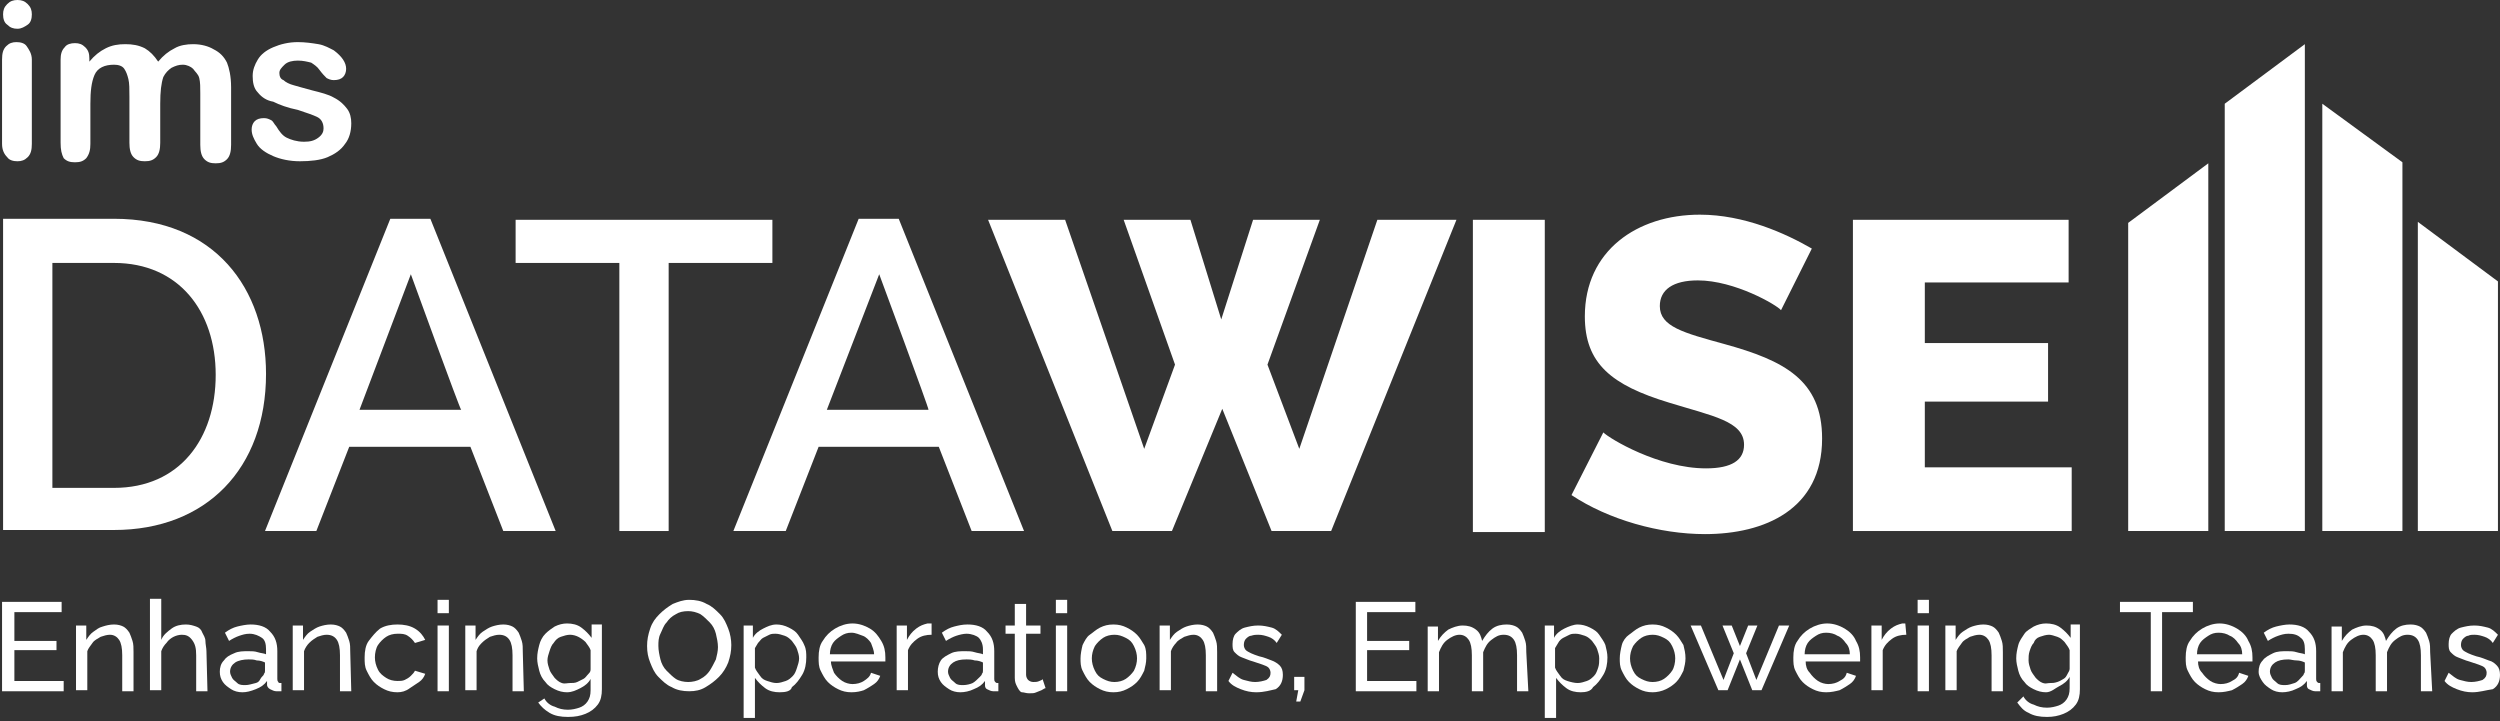 <svg xmlns="http://www.w3.org/2000/svg" xmlns:xlink="http://www.w3.org/1999/xlink" id="b" x="0px" y="0px" viewBox="0 0 243.4 70.2" style="enable-background:new 0 0 243.4 70.2;" xml:space="preserve"><rect x="0" y="0" width="243.4" height="70.2" fill="#333333" stroke="none"/><style type="text/css">	.st0{fill:#FFFFFF;}</style><g id="c">	<polygon class="st0" points="235.4,51.7 243.2,51.7 243.2,27.4 235.4,21.6  "></polygon>	<polygon class="st0" points="226.1,51.7 233.9,51.7 233.9,15.8 226.1,10.1  "></polygon>	<path class="st0" d="M3.1,5.8V14c0,0.6-0.1,1-0.4,1.3c-0.3,0.3-0.6,0.4-1,0.4s-0.8-0.1-1-0.4C0.4,15,0.2,14.6,0.2,14V5.8  c0-0.6,0.1-1,0.4-1.3c0.3-0.3,0.6-0.4,1-0.4s0.8,0.1,1,0.4S3.1,5.2,3.1,5.8 M1.7,2.8c-0.4,0-0.7-0.1-1-0.4c-0.3-0.2-0.4-0.6-0.4-1  c0-0.4,0.1-0.7,0.4-1C1,0.1,1.3,0,1.7,0s0.7,0.1,1,0.4s0.4,0.6,0.4,1S3,2.2,2.7,2.4S2.1,2.8,1.7,2.8"></path>	<path class="st0" d="M15.6,10.1v3.8c0,0.6-0.1,1.1-0.4,1.4c-0.3,0.3-0.6,0.4-1.1,0.4s-0.8-0.1-1.1-0.4s-0.4-0.8-0.4-1.4V9.4  c0-0.7,0-1.3-0.1-1.7c-0.1-0.4-0.2-0.7-0.4-1c-0.2-0.3-0.6-0.4-1-0.4c-0.9,0-1.6,0.3-1.9,1s-0.4,1.6-0.4,2.8v3.9  c0,0.6-0.1,1-0.4,1.4c-0.3,0.3-0.6,0.4-1.1,0.4s-0.8-0.1-1.1-0.4C6,15,5.9,14.6,5.9,13.9V5.8c0-0.5,0.1-0.9,0.4-1.2  c0.2-0.3,0.6-0.4,1-0.4s0.7,0.1,1,0.4c0.3,0.3,0.4,0.6,0.4,1.1v0.3c0.5-0.6,1-1,1.6-1.3c0.6-0.3,1.2-0.4,1.9-0.4s1.3,0.1,1.9,0.4  c0.5,0.3,0.9,0.7,1.3,1.3c0.5-0.6,1-1,1.6-1.3c0.5-0.3,1.2-0.4,1.8-0.4c0.8,0,1.5,0.2,2,0.5c0.6,0.3,1,0.7,1.3,1.3  c0.2,0.5,0.4,1.3,0.4,2.4v5.6c0,0.6-0.1,1.1-0.4,1.4s-0.6,0.4-1.1,0.4s-0.8-0.1-1.1-0.4c-0.3-0.3-0.4-0.8-0.4-1.4V9.1  c0-0.6,0-1.1-0.1-1.5S19,7,18.8,6.7c-0.2-0.2-0.6-0.4-1-0.4c-0.4,0-0.7,0.1-1.1,0.3c-0.3,0.2-0.6,0.5-0.8,0.9  C15.7,8.1,15.6,8.9,15.6,10.1"></path>	<path class="st0" d="M34.2,12c0,0.8-0.2,1.5-0.6,2c-0.4,0.6-1,1-1.7,1.3s-1.7,0.4-2.7,0.4s-1.9-0.2-2.6-0.5s-1.3-0.7-1.6-1.2  s-0.5-0.9-0.5-1.4c0-0.3,0.1-0.6,0.3-0.8c0.2-0.2,0.5-0.3,0.9-0.3c0.3,0,0.5,0.1,0.7,0.2c0.2,0.1,0.3,0.4,0.5,0.6  c0.3,0.5,0.6,0.9,1,1.1s1,0.4,1.7,0.4c0.6,0,1-0.1,1.4-0.4c0.4-0.3,0.5-0.6,0.5-0.9c0-0.5-0.2-0.9-0.6-1.1c-0.4-0.2-1-0.4-1.9-0.7  c-1-0.2-1.8-0.5-2.4-0.8C26,9.8,25.5,9.5,25.1,9c-0.4-0.4-0.5-1-0.5-1.6c0-0.6,0.2-1.1,0.5-1.6s0.8-0.9,1.5-1.2  c0.7-0.3,1.5-0.5,2.4-0.5c0.7,0,1.4,0.1,2,0.2s1.1,0.4,1.5,0.6c0.4,0.3,0.7,0.6,0.9,0.9c0.2,0.3,0.3,0.6,0.3,0.9  c0,0.3-0.1,0.6-0.3,0.8s-0.5,0.3-0.9,0.3c-0.3,0-0.5-0.1-0.7-0.2c-0.2-0.2-0.4-0.4-0.7-0.8c-0.2-0.3-0.5-0.5-0.8-0.7  C29.9,6,29.5,5.9,29,5.9S28,6,27.7,6.3s-0.5,0.5-0.5,0.8c0,0.3,0.1,0.6,0.4,0.7c0.2,0.2,0.6,0.4,1,0.5c0.4,0.1,1,0.3,1.8,0.5  C31.2,9,32,9.2,32.5,9.5c0.6,0.3,1,0.7,1.3,1.1C34.1,11,34.2,11.5,34.2,12"></path>	<path class="st0" d="M0.3,51.7V21.3h10.8c9.8,0,14.8,6.8,14.8,15.1c0,9.2-5.8,15.2-14.8,15.2H0.3z M11.1,25.6h-6v21.9h6  c6.4,0,9.9-4.8,9.9-11S17.4,25.6,11.1,25.6"></path>	<path class="st0" d="M25.8,51.7L38,21.3h3.9l12.2,30.4H49l-3.2-8.2H34l-3.2,8.2C30.9,51.7,25.8,51.7,25.8,51.7z M40,26.7l-5,13.2  h9.9C44.8,39.9,40,26.7,40,26.7z"></path>	<polygon class="st0" points="75.2,25.6 65.1,25.6 65.1,51.7 60.3,51.7 60.3,25.6 50.2,25.6 50.2,21.4 75.2,21.4  "></polygon>	<path class="st0" d="M71.4,51.7l12.2-30.4h3.9l12.2,30.4h-5.1l-3.2-8.2H79.7l-3.2,8.2C76.5,51.7,71.4,51.7,71.4,51.7z M85.6,26.7  l-5.1,13.2h9.9C90.5,39.9,85.6,26.7,85.6,26.7z"></path>	<polygon class="st0" points="109.4,21.4 115.9,21.4 118.9,31.1 122,21.4 128.5,21.4 123.4,35.5 126.5,43.7 134.1,21.4 141.8,21.4   129.6,51.7 123.8,51.7 119,39.8 114.1,51.7 108.3,51.7 96.2,21.4 103.7,21.4 111.4,43.7 114.4,35.5  "></polygon>	<rect x="143.4" y="21.4" class="st0" width="7" height="30.4"></rect>	<path class="st0" d="M173.4,30.2c-0.4-0.5-4.5-2.9-8.1-2.9c-2.4,0-3.7,0.9-3.7,2.5c0,2,2.3,2.6,6.3,3.7c5.8,1.6,9.5,3.5,9.5,9.2  c0,6.9-5.6,9.3-11.4,9.3c-4.4,0-9.4-1.4-13-3.8l3.1-6.1c0.6,0.6,5.4,3.5,10,3.5c2.5,0,3.7-0.8,3.7-2.3c0-2.3-3.1-2.8-7.3-4.1  c-5.6-1.7-8.2-3.8-8.2-8.4c0-6.4,5.1-9.9,11.2-9.9c4.3,0,8.3,1.8,10.9,3.3L173.4,30.2L173.4,30.2z"></path>	<polygon class="st0" points="201.7,45.5 201.7,51.7 180.4,51.7 180.4,21.4 201.4,21.4 201.4,27.5 187.4,27.5 187.4,33.4   199.4,33.4 199.4,39.1 187.4,39.1 187.4,45.5  "></polygon>	<polygon class="st0" points="215,51.7 207.2,51.7 207.2,21.7 215,15.9  "></polygon>	<polygon class="st0" points="224.4,51.7 216.6,51.7 216.6,10.1 224.4,4.3  "></polygon>	<path class="st0" d="M6.2,66.3v1H0.2v-8.7H6v1H1.4v2.8h4.1v0.9H1.4v3C1.4,66.3,6.2,66.3,6.2,66.3z"></path>	<path class="st0" d="M13,67.3h-1.1v-3.5c0-0.7-0.1-1.2-0.3-1.5s-0.5-0.5-0.9-0.5c-0.3,0-0.6,0.1-0.9,0.2c-0.3,0.2-0.6,0.3-0.8,0.6  s-0.4,0.5-0.5,0.8v3.8H7.4v-6.3h1v1.4c0.2-0.3,0.4-0.6,0.7-0.8S9.6,61.1,10,61c0.3-0.1,0.7-0.2,1.1-0.2s0.7,0.1,0.9,0.2  s0.4,0.3,0.6,0.6c0.1,0.2,0.2,0.5,0.3,0.8c0.1,0.3,0.1,0.7,0.1,1.1L13,67.3L13,67.3z"></path>	<path class="st0" d="M20.2,67.3h-1.1v-3.5c0-0.7-0.1-1.1-0.4-1.5s-0.6-0.5-1-0.5c-0.3,0-0.6,0.1-0.8,0.2s-0.5,0.3-0.7,0.6  c-0.2,0.2-0.4,0.5-0.5,0.8v3.8h-1.1v-8.9h1.1v4c0.2-0.5,0.6-0.8,1-1.1c0.4-0.3,0.9-0.4,1.4-0.4c0.4,0,0.7,0.1,1,0.2  s0.5,0.3,0.6,0.6c0.1,0.2,0.3,0.5,0.3,0.8s0.1,0.7,0.1,1L20.2,67.3L20.2,67.3z"></path>	<path class="st0" d="M21.4,65.4c0-0.4,0.1-0.8,0.4-1.1c0.2-0.3,0.5-0.5,1-0.7c0.4-0.2,0.9-0.2,1.4-0.2c0.3,0,0.6,0,0.9,0.1  s0.6,0.1,0.8,0.2v-0.5c0-0.5-0.1-0.9-0.4-1.1s-0.7-0.4-1.2-0.4c-0.4,0-0.7,0.1-1,0.2c-0.3,0.1-0.7,0.3-1,0.5l-0.4-0.8  c0.4-0.3,0.8-0.5,1.2-0.6s0.9-0.2,1.3-0.2c0.8,0,1.5,0.2,1.9,0.7c0.5,0.5,0.7,1.1,0.7,1.9v2.7c0,0.1,0,0.2,0.1,0.3  c0,0.1,0.1,0.1,0.3,0.1v0.8c-0.1,0-0.2,0-0.3,0c-0.1,0-0.1,0-0.2,0c-0.2,0-0.4-0.1-0.6-0.2S26,66.8,26,66.7l0-0.4  c-0.3,0.4-0.6,0.6-1.1,0.8c-0.5,0.2-0.9,0.3-1.3,0.3s-0.8-0.1-1.1-0.3c-0.3-0.2-0.6-0.4-0.8-0.7S21.4,65.8,21.4,65.4L21.4,65.4z   M25.5,65.9c0.1-0.1,0.2-0.2,0.2-0.3c0.1-0.1,0.1-0.2,0.1-0.3v-0.8c-0.2-0.1-0.5-0.2-0.8-0.2c-0.3-0.1-0.5-0.1-0.8-0.1  c-0.5,0-1,0.1-1.3,0.3s-0.5,0.5-0.5,0.9c0,0.2,0.1,0.4,0.2,0.6c0.1,0.2,0.3,0.3,0.5,0.5s0.5,0.2,0.8,0.2c0.3,0,0.6-0.1,1-0.2  S25.3,66.1,25.5,65.9L25.5,65.9z"></path>	<path class="st0" d="M34.2,67.3h-1.1v-3.5c0-0.7-0.1-1.2-0.3-1.5c-0.2-0.3-0.5-0.5-1-0.5c-0.3,0-0.6,0.1-0.9,0.2  c-0.3,0.2-0.5,0.3-0.8,0.6c-0.2,0.2-0.4,0.5-0.5,0.8v3.8h-1.1v-6.3h1v1.4c0.2-0.3,0.4-0.6,0.7-0.8s0.6-0.4,0.9-0.5  c0.3-0.1,0.7-0.2,1.1-0.2c0.4,0,0.7,0.1,0.9,0.2s0.4,0.3,0.6,0.6c0.1,0.2,0.2,0.5,0.3,0.8c0.1,0.3,0.1,0.7,0.1,1.1L34.2,67.3  L34.2,67.3z"></path>	<path class="st0" d="M38.7,67.4c-0.5,0-0.9-0.1-1.3-0.3c-0.4-0.2-0.7-0.4-1-0.7c-0.3-0.3-0.5-0.7-0.7-1.1c-0.2-0.4-0.2-0.8-0.2-1.3  c0-0.6,0.1-1.2,0.4-1.6s0.7-0.9,1.1-1.2c0.5-0.3,1.1-0.4,1.7-0.4s1.2,0.1,1.7,0.4s0.8,0.7,1,1.1l-1,0.3c-0.2-0.3-0.4-0.5-0.7-0.7  c-0.3-0.2-0.6-0.2-1-0.2c-0.4,0-0.8,0.1-1.1,0.3s-0.6,0.5-0.8,0.8c-0.2,0.3-0.3,0.8-0.3,1.2s0.1,0.8,0.3,1.2  c0.2,0.4,0.5,0.6,0.8,0.8s0.7,0.3,1.1,0.3c0.2,0,0.5,0,0.7-0.1s0.4-0.2,0.6-0.4c0.2-0.2,0.3-0.3,0.4-0.5l1,0.3  c-0.1,0.3-0.3,0.6-0.6,0.8c-0.3,0.2-0.6,0.4-0.9,0.6C39.5,67.3,39.1,67.4,38.7,67.4L38.7,67.4z"></path>	<path class="st0" d="M42.6,59.7v-1.3h1.1v1.3H42.6z M42.6,67.3v-6.4h1.1v6.4H42.6z"></path>	<path class="st0" d="M51,67.3h-1.1v-3.5c0-0.7-0.1-1.2-0.3-1.5c-0.2-0.3-0.5-0.5-1-0.5c-0.3,0-0.6,0.1-0.9,0.2  c-0.3,0.2-0.5,0.3-0.8,0.6s-0.4,0.5-0.5,0.8v3.8h-1.1v-6.3h1v1.4c0.2-0.3,0.4-0.6,0.7-0.8s0.6-0.4,0.9-0.5c0.3-0.1,0.7-0.2,1.1-0.2  s0.7,0.1,0.9,0.2s0.4,0.3,0.6,0.6c0.1,0.2,0.2,0.5,0.3,0.8c0.1,0.3,0.1,0.7,0.1,1.1L51,67.3L51,67.3z"></path>	<path class="st0" d="M55.2,67.4c-0.4,0-0.8-0.1-1.2-0.3c-0.4-0.2-0.7-0.4-0.9-0.7c-0.3-0.3-0.5-0.7-0.6-1.1  c-0.1-0.4-0.2-0.8-0.2-1.2c0-0.5,0.1-0.9,0.2-1.3s0.3-0.8,0.6-1.1c0.3-0.3,0.6-0.5,0.9-0.7c0.4-0.2,0.8-0.3,1.2-0.3  c0.5,0,1,0.1,1.4,0.4c0.4,0.3,0.7,0.6,1,1v-1.3h1v6.3c0,0.6-0.1,1.1-0.4,1.5c-0.3,0.4-0.7,0.7-1.2,0.9s-1,0.3-1.7,0.3  c-0.7,0-1.3-0.1-1.8-0.4s-0.8-0.6-1.1-1L53,68c0.2,0.4,0.6,0.7,1,0.8c0.4,0.2,0.8,0.3,1.3,0.3c0.4,0,0.8-0.1,1.1-0.2  s0.6-0.3,0.8-0.6s0.3-0.6,0.3-1.1v-1.1c-0.2,0.4-0.6,0.7-1,0.9S55.7,67.4,55.2,67.4L55.2,67.4z M55.5,66.5c0.2,0,0.5,0,0.7-0.1  s0.4-0.2,0.6-0.3s0.3-0.3,0.5-0.5s0.2-0.3,0.2-0.5v-1.8c-0.1-0.3-0.3-0.5-0.5-0.8c-0.2-0.2-0.5-0.4-0.7-0.5s-0.5-0.2-0.8-0.2  c-0.3,0-0.6,0.1-0.9,0.2s-0.5,0.3-0.7,0.6c-0.2,0.2-0.3,0.5-0.4,0.8c-0.1,0.3-0.2,0.6-0.2,0.9c0,0.3,0.1,0.6,0.2,0.9  c0.1,0.3,0.3,0.5,0.5,0.8c0.2,0.2,0.4,0.4,0.7,0.5S55.2,66.5,55.5,66.5z"></path>	<path class="st0" d="M67.1,67.3c-0.6,0-1.2-0.1-1.7-0.4c-0.5-0.2-0.9-0.6-1.3-1s-0.6-0.9-0.8-1.4S63,63.5,63,62.9s0.1-1.1,0.3-1.7  s0.5-1,0.9-1.4c0.4-0.4,0.8-0.7,1.3-1c0.5-0.2,1-0.4,1.6-0.4s1.2,0.1,1.7,0.4c0.5,0.2,0.9,0.6,1.3,1c0.4,0.4,0.6,0.9,0.8,1.4  c0.2,0.5,0.3,1.1,0.3,1.6c0,0.6-0.1,1.1-0.3,1.7c-0.2,0.5-0.5,1-0.9,1.4s-0.8,0.7-1.3,1C68.2,67.2,67.7,67.3,67.1,67.3L67.1,67.3z   M64.1,62.9c0,0.4,0.1,0.9,0.2,1.3c0.1,0.4,0.3,0.8,0.6,1.1c0.3,0.3,0.6,0.6,0.9,0.8s0.8,0.3,1.2,0.3s0.9-0.1,1.2-0.3  c0.4-0.2,0.7-0.5,0.9-0.8s0.4-0.7,0.6-1.1c0.1-0.4,0.2-0.8,0.2-1.2c0-0.4-0.1-0.9-0.2-1.3s-0.3-0.8-0.6-1.1  c-0.3-0.3-0.6-0.6-0.9-0.8c-0.4-0.2-0.8-0.3-1.2-0.3c-0.5,0-0.9,0.1-1.2,0.3c-0.4,0.2-0.7,0.5-0.9,0.8c-0.3,0.3-0.4,0.7-0.6,1.1  S64.1,62.5,64.1,62.9L64.1,62.9z"></path>	<path class="st0" d="M75.9,67.4c-0.5,0-1-0.1-1.4-0.4c-0.4-0.3-0.7-0.6-1-1v3.9h-1.1v-9h0.9v1.2c0.2-0.4,0.6-0.7,1-0.9  c0.4-0.2,0.8-0.4,1.3-0.4c0.4,0,0.8,0.1,1.2,0.3s0.7,0.4,0.9,0.7s0.5,0.7,0.6,1c0.2,0.4,0.2,0.8,0.2,1.2c0,0.6-0.1,1.2-0.4,1.7  s-0.6,0.9-1,1.2C77,67.3,76.5,67.4,75.9,67.4L75.9,67.4z M75.6,66.5c0.3,0,0.6-0.1,0.9-0.2c0.3-0.1,0.5-0.3,0.7-0.5  s0.3-0.5,0.4-0.8s0.2-0.6,0.2-0.9c0-0.3-0.1-0.6-0.2-0.9c-0.1-0.3-0.3-0.5-0.5-0.8c-0.2-0.2-0.4-0.4-0.7-0.5s-0.6-0.2-0.9-0.2  c-0.2,0-0.4,0-0.6,0.1s-0.4,0.2-0.6,0.3c-0.2,0.1-0.3,0.3-0.5,0.5c-0.1,0.2-0.2,0.3-0.3,0.5V65c0.1,0.3,0.3,0.5,0.5,0.8  s0.4,0.4,0.7,0.5S75.3,66.5,75.6,66.5L75.6,66.5z"></path>	<path class="st0" d="M82.9,67.4c-0.5,0-0.9-0.1-1.3-0.3c-0.4-0.2-0.7-0.4-1-0.7c-0.3-0.3-0.5-0.7-0.7-1.1s-0.2-0.8-0.2-1.3  c0-0.6,0.1-1.2,0.4-1.6c0.3-0.5,0.7-0.9,1.2-1.2s1.1-0.5,1.7-0.5s1.2,0.2,1.7,0.5c0.5,0.3,0.8,0.7,1.1,1.2c0.3,0.5,0.4,1,0.4,1.6  c0,0.1,0,0.2,0,0.2c0,0.1,0,0.1,0,0.2h-5.3c0,0.4,0.2,0.8,0.3,1.1c0.2,0.3,0.5,0.6,0.8,0.8s0.7,0.3,1,0.3c0.4,0,0.8-0.1,1.1-0.3  c0.3-0.2,0.6-0.4,0.7-0.8l0.9,0.3c-0.1,0.3-0.3,0.6-0.6,0.8c-0.3,0.2-0.6,0.4-1,0.6C83.8,67.3,83.4,67.4,82.9,67.4L82.9,67.4z   M80.8,63.7h4.3c0-0.4-0.2-0.8-0.3-1.1c-0.2-0.3-0.5-0.6-0.8-0.7s-0.7-0.3-1.1-0.3s-0.7,0.1-1,0.3s-0.6,0.4-0.8,0.7  C80.9,62.9,80.8,63.3,80.8,63.7z"></path>	<path class="st0" d="M90.7,61.8c-0.5,0-1,0.1-1.4,0.4c-0.4,0.3-0.7,0.6-0.9,1.1v3.9h-1.1v-6.3h1v1.4c0.2-0.4,0.5-0.8,0.9-1.1  s0.7-0.4,1.1-0.5h0.2c0.1,0,0.1,0,0.2,0L90.7,61.8L90.7,61.8z"></path>	<path class="st0" d="M91.3,65.4c0-0.4,0.1-0.8,0.3-1.1c0.2-0.3,0.6-0.5,1-0.7c0.4-0.2,0.9-0.2,1.4-0.2c0.3,0,0.6,0,0.9,0.1  s0.6,0.1,0.8,0.2v-0.5c0-0.5-0.2-0.9-0.4-1.1s-0.7-0.4-1.2-0.4c-0.3,0-0.7,0.1-1,0.2c-0.3,0.1-0.7,0.3-1,0.5l-0.4-0.8  c0.4-0.3,0.8-0.5,1.2-0.6s0.8-0.2,1.3-0.2c0.8,0,1.5,0.2,1.9,0.7c0.5,0.5,0.7,1.1,0.7,1.9v2.7c0,0.1,0,0.2,0.1,0.3  c0.1,0.1,0.1,0.1,0.3,0.1v0.8c-0.1,0-0.2,0-0.3,0c-0.1,0-0.1,0-0.2,0c-0.2,0-0.4-0.1-0.6-0.2s-0.2-0.3-0.2-0.4l0-0.4  c-0.3,0.4-0.6,0.6-1.1,0.8c-0.4,0.2-0.9,0.3-1.3,0.3s-0.8-0.1-1.1-0.3c-0.3-0.2-0.6-0.4-0.8-0.7S91.3,65.8,91.3,65.4L91.3,65.4z   M95.4,65.9c0.1-0.1,0.2-0.2,0.2-0.3c0.1-0.1,0.1-0.2,0.1-0.3v-0.8c-0.2-0.1-0.5-0.2-0.8-0.2c-0.3-0.1-0.6-0.1-0.8-0.1  c-0.6,0-1,0.1-1.3,0.3c-0.3,0.2-0.5,0.5-0.5,0.9c0,0.2,0.1,0.4,0.2,0.6c0.1,0.2,0.3,0.3,0.5,0.5s0.5,0.2,0.8,0.2  c0.3,0,0.7-0.1,0.9-0.2S95.2,66.1,95.4,65.9L95.4,65.9z"></path>	<path class="st0" d="M101.8,67c-0.1,0-0.2,0.1-0.4,0.2s-0.3,0.1-0.5,0.2c-0.2,0.1-0.4,0.1-0.7,0.1c-0.3,0-0.5-0.1-0.7-0.1  S99.1,67,99,66.8c-0.1-0.2-0.2-0.4-0.2-0.8v-4.3h-0.9v-0.8h0.9v-2.1h1.1v2.1h1.4v0.8h-1.4v4c0,0.2,0.1,0.4,0.2,0.5s0.3,0.2,0.5,0.2  c0.2,0,0.4,0,0.6-0.1c0.2-0.1,0.3-0.1,0.3-0.2L101.8,67L101.8,67z"></path>	<path class="st0" d="M102.8,59.7v-1.3h1.1v1.3H102.8z M102.8,67.3v-6.4h1.1v6.4H102.8z"></path>	<path class="st0" d="M108.4,67.4c-0.5,0-0.9-0.1-1.3-0.3c-0.4-0.2-0.7-0.4-1-0.7s-0.5-0.7-0.7-1.1c-0.2-0.4-0.2-0.8-0.2-1.2  s0.1-0.9,0.2-1.3c0.2-0.4,0.4-0.8,0.7-1s0.6-0.5,1-0.7c0.4-0.2,0.8-0.3,1.3-0.3s0.9,0.1,1.3,0.3s0.7,0.4,1,0.7s0.5,0.7,0.7,1  c0.2,0.4,0.2,0.8,0.2,1.3c0,0.4-0.1,0.8-0.2,1.2c-0.2,0.4-0.4,0.8-0.7,1.1s-0.6,0.5-1,0.7C109.3,67.3,108.9,67.4,108.4,67.4  L108.4,67.4z M106.3,64.1c0,0.4,0.1,0.8,0.3,1.2s0.4,0.6,0.8,0.8s0.7,0.3,1.1,0.3s0.8-0.1,1.1-0.3s0.6-0.5,0.8-0.8  c0.2-0.4,0.3-0.8,0.3-1.2s-0.1-0.8-0.3-1.2c-0.2-0.4-0.4-0.6-0.8-0.8s-0.7-0.3-1.1-0.3s-0.8,0.1-1.1,0.3c-0.3,0.2-0.6,0.5-0.8,0.8  C106.4,63.3,106.3,63.7,106.3,64.1L106.3,64.1z"></path>	<path class="st0" d="M118.5,67.3h-1.1v-3.5c0-0.7-0.1-1.2-0.3-1.5s-0.5-0.5-0.9-0.5c-0.3,0-0.6,0.1-0.9,0.2  c-0.3,0.2-0.6,0.3-0.8,0.6c-0.2,0.2-0.4,0.5-0.5,0.8v3.8h-1.1v-6.3h1v1.4c0.2-0.3,0.4-0.6,0.7-0.8s0.6-0.4,0.9-0.5  c0.3-0.1,0.7-0.2,1.1-0.2s0.7,0.1,0.9,0.2s0.4,0.3,0.6,0.6c0.1,0.2,0.2,0.5,0.3,0.8c0.1,0.3,0.1,0.7,0.1,1.1L118.5,67.3L118.5,67.3  z"></path>	<path class="st0" d="M122.3,67.4c-0.5,0-1-0.1-1.5-0.3c-0.5-0.2-0.9-0.4-1.2-0.8l0.4-0.8c0.4,0.3,0.7,0.6,1.1,0.7s0.7,0.2,1.1,0.2  c0.4,0,0.8-0.1,1.1-0.2c0.3-0.2,0.4-0.4,0.4-0.7c0-0.2-0.1-0.4-0.2-0.5c-0.1-0.1-0.3-0.2-0.6-0.3c-0.3-0.1-0.6-0.2-0.9-0.3  c-0.4-0.1-0.8-0.3-1.1-0.4s-0.5-0.3-0.7-0.5c-0.2-0.2-0.2-0.5-0.2-0.8c0-0.4,0.1-0.8,0.3-1s0.5-0.5,0.9-0.6s0.8-0.2,1.3-0.2  s0.9,0.1,1.3,0.2s0.7,0.4,1,0.7l-0.5,0.8c-0.2-0.3-0.5-0.5-0.8-0.6s-0.6-0.2-1-0.2c-0.2,0-0.4,0-0.7,0.1c-0.2,0-0.4,0.2-0.5,0.3  c-0.1,0.1-0.2,0.3-0.2,0.6c0,0.2,0.1,0.4,0.2,0.5s0.3,0.2,0.5,0.3c0.2,0.1,0.5,0.2,0.8,0.3c0.5,0.1,0.9,0.3,1.2,0.4  c0.3,0.1,0.6,0.3,0.8,0.5s0.3,0.5,0.3,0.9c0,0.6-0.2,1.1-0.7,1.4C123.7,67.2,123.1,67.4,122.3,67.4L122.3,67.4z"></path>	<path class="st0" d="M126.2,68.3l0.2-1.1H126v-1.3h1v1.3l-0.4,1.1H126.2L126.2,68.3z"></path>	<path class="st0" d="M137.9,66.3v1H132v-8.7h5.8v1h-4.7v2.8h4.1v0.9h-4.1v3C133.1,66.3,137.9,66.3,137.9,66.3z"></path>	<path class="st0" d="M148.8,67.3h-1.1v-3.5c0-0.7-0.1-1.2-0.3-1.5c-0.2-0.3-0.5-0.5-1-0.5s-0.8,0.2-1.2,0.5  c-0.4,0.3-0.6,0.7-0.8,1.2v3.8h-1.1v-3.5c0-0.7-0.1-1.2-0.3-1.5s-0.5-0.5-0.9-0.5s-0.8,0.2-1.2,0.5c-0.4,0.3-0.6,0.7-0.8,1.2v3.8  h-1.1v-6.3h1v1.4c0.3-0.5,0.6-0.8,1-1.1c0.4-0.2,0.9-0.4,1.4-0.4s0.9,0.1,1.3,0.4s0.5,0.7,0.6,1.1c0.3-0.5,0.6-0.9,1-1.2  s0.9-0.4,1.4-0.4c0.4,0,0.7,0.1,0.9,0.2s0.4,0.3,0.6,0.6c0.1,0.2,0.2,0.5,0.3,0.8s0.1,0.7,0.1,1.1L148.8,67.3L148.8,67.3z"></path>	<path class="st0" d="M153.9,67.4c-0.5,0-1-0.1-1.4-0.4c-0.4-0.3-0.7-0.6-1-1v3.9h-1.1v-9h0.9v1.2c0.2-0.4,0.6-0.7,1-0.9  c0.4-0.2,0.9-0.4,1.3-0.4c0.4,0,0.8,0.1,1.2,0.3c0.4,0.2,0.7,0.4,0.9,0.7s0.5,0.7,0.6,1c0.1,0.4,0.2,0.8,0.2,1.2  c0,0.6-0.1,1.2-0.4,1.7s-0.6,0.9-1,1.2C154.9,67.3,154.4,67.4,153.9,67.4L153.9,67.4z M153.6,66.5c0.3,0,0.6-0.1,0.9-0.2  c0.3-0.1,0.5-0.3,0.7-0.5c0.2-0.2,0.3-0.5,0.4-0.8s0.1-0.6,0.1-0.9c0-0.3-0.1-0.6-0.2-0.9c-0.1-0.3-0.3-0.5-0.5-0.8  c-0.2-0.2-0.4-0.4-0.7-0.5s-0.6-0.2-0.9-0.2c-0.2,0-0.4,0-0.6,0.1s-0.4,0.2-0.6,0.3c-0.2,0.1-0.4,0.3-0.5,0.5  c-0.1,0.2-0.2,0.3-0.3,0.5V65c0.1,0.3,0.3,0.5,0.5,0.8s0.4,0.4,0.7,0.5S153.3,66.5,153.6,66.5L153.6,66.5z"></path>	<path class="st0" d="M160.9,67.4c-0.5,0-0.9-0.1-1.3-0.3c-0.4-0.2-0.7-0.4-1-0.7s-0.5-0.7-0.7-1.1c-0.2-0.4-0.2-0.8-0.2-1.2  s0.1-0.9,0.2-1.3c0.1-0.4,0.4-0.8,0.7-1s0.6-0.5,1-0.7c0.4-0.2,0.8-0.3,1.3-0.3s0.9,0.1,1.3,0.3s0.7,0.4,1,0.7s0.5,0.7,0.7,1  c0.1,0.4,0.2,0.8,0.2,1.3c0,0.4-0.1,0.8-0.2,1.2c-0.2,0.4-0.4,0.8-0.7,1.1s-0.6,0.5-1,0.7C161.8,67.3,161.3,67.4,160.9,67.4  L160.9,67.4z M158.7,64.1c0,0.4,0.1,0.8,0.3,1.2c0.2,0.4,0.4,0.6,0.8,0.8s0.7,0.3,1.1,0.3s0.8-0.1,1.1-0.3s0.6-0.5,0.8-0.8  s0.3-0.8,0.3-1.2s-0.1-0.8-0.3-1.2c-0.2-0.4-0.4-0.6-0.8-0.8s-0.7-0.3-1.1-0.3s-0.8,0.1-1.1,0.3c-0.3,0.2-0.6,0.5-0.8,0.8  C158.8,63.3,158.7,63.7,158.7,64.1L158.7,64.1z"></path>	<path class="st0" d="M173.2,60.9h1l-2.7,6.3h-0.9l-1.2-3l-1.2,3h-0.9l-2.7-6.3h1l2.2,5.3l1-2.6l-1.1-2.7h0.9l0.8,2l0.8-2h0.9  l-1.1,2.7l1,2.6L173.2,60.9L173.2,60.9z"></path>	<path class="st0" d="M177.8,67.4c-0.5,0-0.9-0.1-1.3-0.3c-0.4-0.2-0.7-0.4-1-0.7c-0.3-0.3-0.5-0.7-0.7-1.1s-0.2-0.8-0.2-1.3  c0-0.6,0.1-1.2,0.4-1.6c0.3-0.5,0.7-0.9,1.2-1.2s1.1-0.5,1.7-0.5s1.2,0.2,1.7,0.5c0.5,0.3,0.9,0.7,1.1,1.2c0.3,0.5,0.4,1,0.4,1.6  c0,0.1,0,0.2,0,0.2c0,0.1,0,0.1,0,0.2h-5.3c0,0.4,0.1,0.8,0.4,1.1c0.2,0.3,0.5,0.6,0.8,0.8c0.3,0.2,0.7,0.3,1,0.3  c0.4,0,0.8-0.1,1.1-0.3c0.4-0.2,0.6-0.4,0.7-0.8l0.9,0.3c-0.1,0.3-0.3,0.6-0.6,0.8c-0.3,0.2-0.6,0.4-1,0.6  C178.7,67.3,178.3,67.4,177.8,67.4L177.8,67.4z M175.7,63.7h4.4c0-0.4-0.1-0.8-0.4-1.1c-0.2-0.3-0.5-0.6-0.8-0.7  c-0.3-0.2-0.7-0.3-1.1-0.3s-0.7,0.1-1,0.3c-0.3,0.2-0.6,0.4-0.8,0.7C175.8,62.9,175.7,63.3,175.7,63.7z"></path>	<path class="st0" d="M185.6,61.8c-0.5,0-1,0.1-1.4,0.4c-0.4,0.3-0.7,0.6-0.9,1.1v3.9h-1.1v-6.3h1v1.4c0.2-0.4,0.5-0.8,0.9-1.1  s0.7-0.4,1.1-0.5h0.2c0.1,0,0.1,0,0.1,0L185.6,61.8L185.6,61.8z"></path>	<path class="st0" d="M186.7,59.7v-1.3h1.1v1.3H186.7z M186.7,67.3v-6.4h1.1v6.4H186.7z"></path>	<path class="st0" d="M195,67.3h-1.1v-3.5c0-0.7-0.1-1.2-0.3-1.5c-0.2-0.3-0.5-0.5-0.9-0.5c-0.3,0-0.6,0.1-0.9,0.2  c-0.3,0.2-0.6,0.3-0.8,0.6s-0.4,0.5-0.5,0.8v3.8h-1.1v-6.3h1v1.4c0.2-0.3,0.4-0.6,0.7-0.8s0.6-0.4,0.9-0.5c0.3-0.1,0.7-0.2,1.1-0.2  s0.7,0.1,0.9,0.2s0.4,0.3,0.6,0.6c0.1,0.2,0.2,0.5,0.3,0.8c0.1,0.3,0.1,0.7,0.1,1.1L195,67.3L195,67.3z"></path>	<path class="st0" d="M199.2,67.4c-0.4,0-0.8-0.1-1.2-0.3c-0.4-0.2-0.7-0.4-0.9-0.7c-0.3-0.3-0.5-0.7-0.6-1.1  c-0.1-0.4-0.2-0.8-0.2-1.2c0-0.5,0.1-0.9,0.2-1.3s0.4-0.8,0.6-1.1s0.6-0.5,0.9-0.7c0.4-0.2,0.8-0.3,1.2-0.3c0.5,0,1,0.1,1.4,0.4  s0.7,0.6,1,1v-1.3h0.9v6.3c0,0.6-0.1,1.1-0.4,1.5c-0.3,0.4-0.7,0.7-1.2,0.9s-1,0.3-1.6,0.3c-0.7,0-1.3-0.1-1.8-0.4  c-0.5-0.2-0.8-0.6-1.1-1l0.6-0.6c0.2,0.4,0.6,0.7,1,0.8c0.4,0.2,0.8,0.3,1.3,0.3c0.4,0,0.8-0.1,1.1-0.2s0.6-0.3,0.8-0.6  s0.3-0.6,0.3-1.1v-1.1c-0.2,0.4-0.6,0.7-1,0.9S199.7,67.4,199.2,67.4L199.2,67.4z M199.6,66.5c0.2,0,0.4,0,0.7-0.1s0.4-0.2,0.6-0.3  s0.3-0.3,0.4-0.5s0.2-0.3,0.2-0.5v-1.8c-0.1-0.3-0.3-0.5-0.5-0.8c-0.2-0.2-0.4-0.4-0.7-0.5s-0.6-0.2-0.8-0.2  c-0.3,0-0.6,0.1-0.9,0.2s-0.5,0.3-0.6,0.6c-0.2,0.2-0.3,0.5-0.4,0.8c-0.1,0.3-0.1,0.6-0.1,0.9c0,0.3,0.1,0.6,0.2,0.9  s0.3,0.5,0.5,0.8c0.2,0.2,0.4,0.4,0.7,0.5S199.3,66.5,199.6,66.5L199.6,66.5z"></path>	<path class="st0" d="M213.5,59.6h-3v7.7h-1.1v-7.7h-3v-1h7.1L213.5,59.6L213.5,59.6z"></path>	<path class="st0" d="M216,67.4c-0.5,0-0.9-0.1-1.3-0.3c-0.4-0.2-0.7-0.4-1-0.7c-0.3-0.3-0.5-0.7-0.7-1.1s-0.2-0.8-0.2-1.3  c0-0.6,0.1-1.2,0.4-1.6c0.3-0.5,0.7-0.9,1.2-1.2s1.1-0.5,1.7-0.5s1.2,0.2,1.7,0.5c0.5,0.3,0.9,0.7,1.1,1.2c0.3,0.5,0.4,1,0.4,1.6  c0,0.1,0,0.2,0,0.2c0,0.1,0,0.1,0,0.2h-5.3c0,0.4,0.1,0.8,0.4,1.1c0.2,0.3,0.5,0.6,0.8,0.8c0.3,0.2,0.7,0.3,1,0.3  c0.4,0,0.8-0.1,1.1-0.3c0.4-0.2,0.6-0.4,0.7-0.8l0.9,0.3c-0.1,0.3-0.3,0.6-0.6,0.8c-0.3,0.2-0.6,0.4-1,0.6  C216.9,67.3,216.5,67.4,216,67.4L216,67.4z M213.9,63.7h4.4c0-0.4-0.1-0.8-0.4-1.1c-0.2-0.3-0.5-0.6-0.8-0.7  c-0.3-0.2-0.7-0.3-1.1-0.3s-0.7,0.1-1,0.3c-0.3,0.2-0.6,0.4-0.8,0.7C214,62.9,213.9,63.3,213.9,63.7z"></path>	<path class="st0" d="M219.9,65.4c0-0.4,0.1-0.8,0.4-1.1c0.2-0.3,0.6-0.5,1-0.7c0.4-0.2,0.9-0.2,1.4-0.2c0.3,0,0.6,0,0.9,0.1  s0.6,0.1,0.8,0.2v-0.5c0-0.5-0.1-0.9-0.4-1.1c-0.3-0.3-0.7-0.4-1.2-0.4c-0.4,0-0.7,0.1-1,0.2c-0.3,0.1-0.7,0.3-1,0.5l-0.4-0.8  c0.4-0.3,0.8-0.5,1.2-0.6s0.9-0.2,1.3-0.2c0.8,0,1.5,0.2,1.9,0.7c0.5,0.5,0.7,1.1,0.7,1.9v2.7c0,0.1,0,0.2,0.1,0.3  c0.1,0.1,0.1,0.1,0.3,0.1v0.8c-0.1,0-0.2,0-0.3,0c-0.1,0-0.1,0-0.2,0c-0.2,0-0.4-0.1-0.6-0.2s-0.2-0.3-0.2-0.4l0-0.4  c-0.3,0.4-0.6,0.6-1.1,0.8c-0.4,0.2-0.9,0.3-1.3,0.3s-0.8-0.1-1.1-0.3c-0.3-0.2-0.6-0.4-0.8-0.7S219.9,65.8,219.9,65.4L219.9,65.4z   M224.1,65.9c0.1-0.1,0.2-0.2,0.2-0.3c0.1-0.1,0.1-0.2,0.1-0.3v-0.8c-0.2-0.1-0.5-0.2-0.8-0.2s-0.6-0.1-0.8-0.1  c-0.6,0-1,0.1-1.3,0.3s-0.5,0.5-0.5,0.9c0,0.2,0.1,0.4,0.2,0.6c0.1,0.2,0.3,0.3,0.5,0.5s0.5,0.2,0.8,0.2c0.3,0,0.6-0.1,0.9-0.2  S223.9,66.1,224.1,65.9L224.1,65.9z"></path>	<path class="st0" d="M236.8,67.3h-1.1v-3.5c0-0.7-0.1-1.2-0.3-1.5c-0.2-0.3-0.5-0.5-1-0.5s-0.8,0.2-1.2,0.5  c-0.4,0.3-0.6,0.7-0.8,1.2v3.8h-1.1v-3.5c0-0.7-0.1-1.2-0.3-1.5s-0.5-0.5-0.9-0.5s-0.8,0.2-1.2,0.5c-0.4,0.3-0.6,0.7-0.8,1.2v3.8  h-1.1v-6.3h1v1.4c0.3-0.5,0.6-0.8,1-1.1c0.4-0.2,0.9-0.4,1.4-0.4s0.9,0.1,1.3,0.4s0.5,0.7,0.6,1.1c0.3-0.5,0.6-0.9,1-1.2  s0.9-0.4,1.4-0.4c0.4,0,0.7,0.1,0.9,0.2s0.4,0.3,0.6,0.6c0.1,0.2,0.2,0.5,0.3,0.8s0.1,0.7,0.1,1.1L236.8,67.3L236.8,67.3z"></path>	<path class="st0" d="M240.7,67.4c-0.5,0-1-0.1-1.5-0.3c-0.5-0.2-0.9-0.4-1.2-0.8l0.4-0.8c0.4,0.3,0.7,0.6,1.1,0.7s0.7,0.2,1.1,0.2  c0.4,0,0.8-0.1,1.1-0.2c0.3-0.2,0.4-0.4,0.4-0.7c0-0.2-0.1-0.4-0.2-0.5c-0.1-0.1-0.3-0.2-0.6-0.3c-0.3-0.1-0.6-0.2-0.9-0.3  c-0.4-0.1-0.8-0.3-1.1-0.4s-0.5-0.3-0.7-0.5c-0.2-0.2-0.2-0.5-0.2-0.8c0-0.4,0.1-0.8,0.3-1s0.5-0.5,0.9-0.6s0.8-0.2,1.3-0.2  s0.9,0.1,1.3,0.2s0.7,0.4,1,0.7l-0.5,0.8c-0.2-0.3-0.5-0.5-0.8-0.6s-0.6-0.2-1-0.2c-0.2,0-0.4,0-0.6,0.1c-0.2,0-0.4,0.2-0.5,0.3  c-0.1,0.1-0.2,0.3-0.2,0.6c0,0.2,0.1,0.4,0.2,0.5s0.3,0.2,0.5,0.3c0.2,0.1,0.5,0.2,0.8,0.3c0.5,0.1,0.9,0.3,1.2,0.4  c0.4,0.1,0.6,0.3,0.8,0.5s0.3,0.5,0.3,0.9c0,0.6-0.2,1.1-0.7,1.4C242,67.2,241.4,67.4,240.7,67.4L240.7,67.4z"></path></g></svg>
